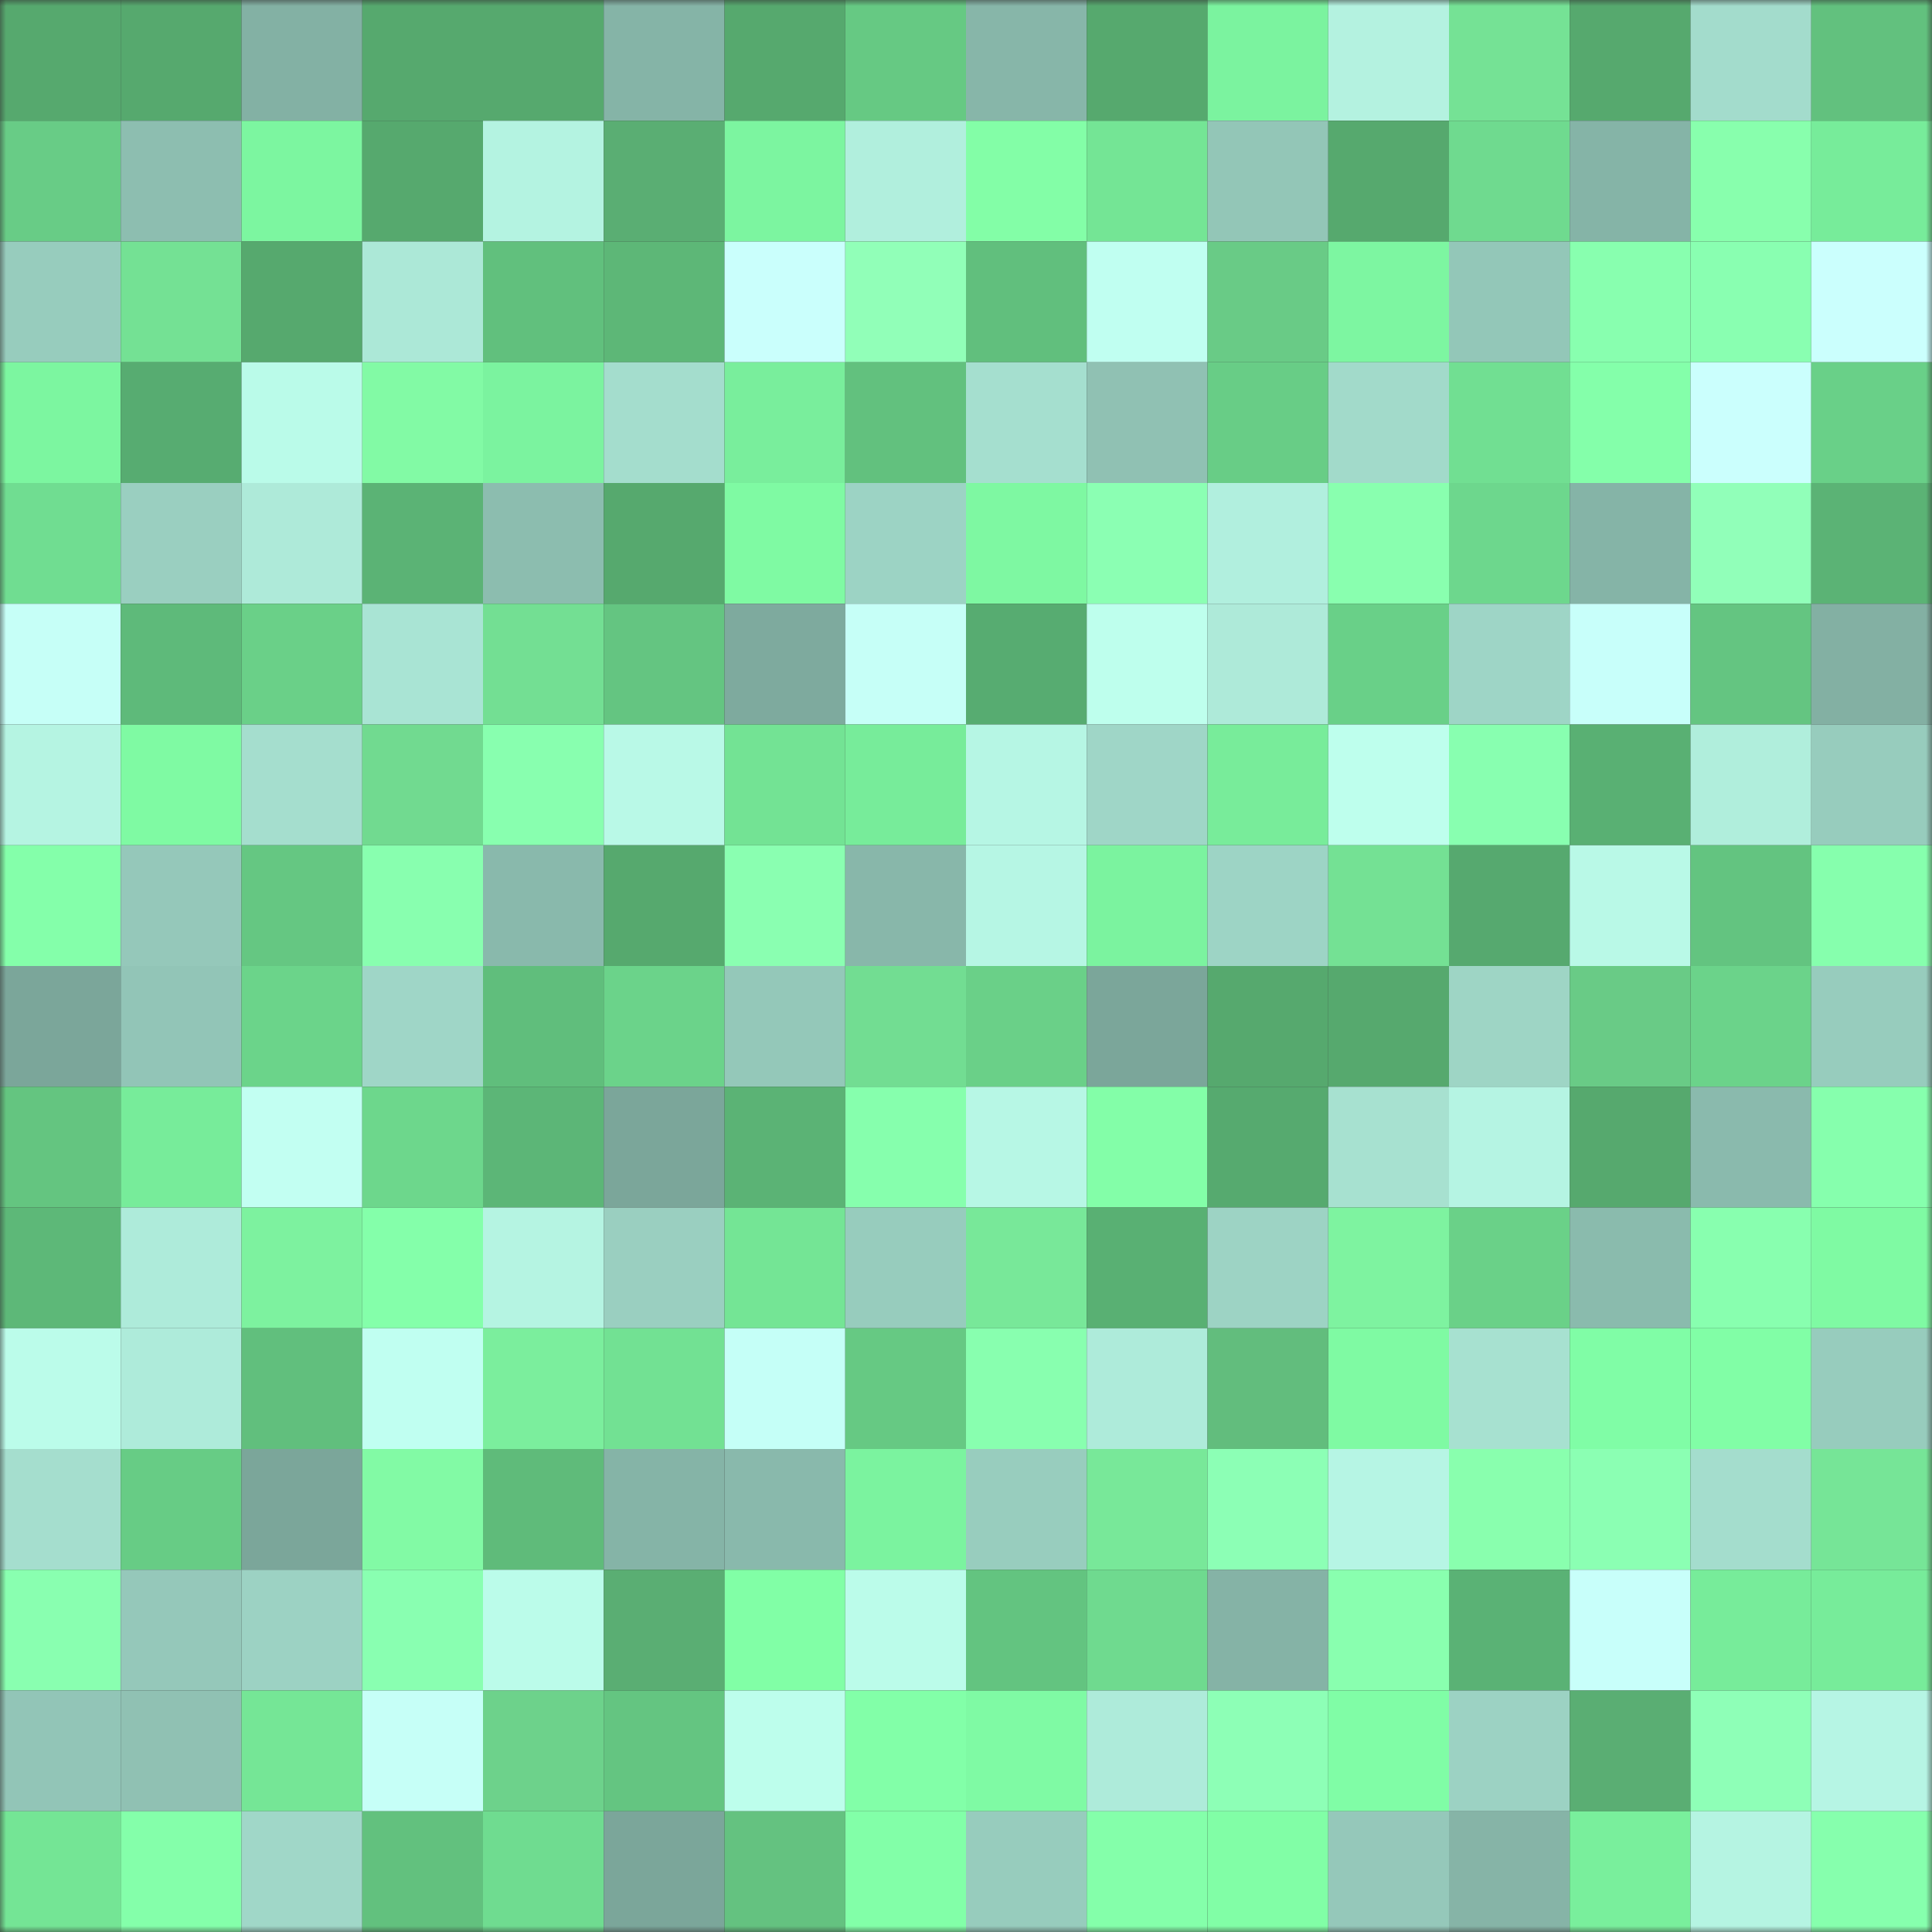 <svg viewBox="0 0 160 160" fill="none" role="img" xmlns="http://www.w3.org/2000/svg" width="240" height="240" name="lens%2Ccicgroup.lens"><rect x="0" y="0" width="160" height="160" fill="#333333" stroke="none"/><mask id="69725180" mask-type="alpha" maskUnits="userSpaceOnUse" x="0" y="0" width="160" height="160"><rect width="160" height="160" fill="#FFFFFF"></rect></mask><g mask="url(#69725180)"><rect x="0" y="0" width="10" height="10" fill="#56a96e"></rect><rect x="10" y="0" width="10" height="10" fill="#56a96e"></rect><rect x="20" y="0" width="10" height="10" fill="#83b1a4"></rect><rect x="30" y="0" width="10" height="10" fill="#56a96e"></rect><rect x="40" y="0" width="10" height="10" fill="#56a96e"></rect><rect x="50" y="0" width="10" height="10" fill="#85b4a7"></rect><rect x="60" y="0" width="10" height="10" fill="#56a96e"></rect><rect x="70" y="0" width="10" height="10" fill="#66c983"></rect><rect x="80" y="0" width="10" height="10" fill="#87b6a9"></rect><rect x="90" y="0" width="10" height="10" fill="#56a96e"></rect><rect x="100" y="0" width="10" height="10" fill="#7bf39f"></rect><rect x="110" y="0" width="10" height="10" fill="#b4f2e0"></rect><rect x="120" y="0" width="10" height="10" fill="#75e295"></rect><rect x="130" y="0" width="10" height="10" fill="#56a96e"></rect><rect x="140" y="0" width="10" height="10" fill="#a3dccc"></rect><rect x="150" y="0" width="10" height="10" fill="#62c17e"></rect><rect x="0" y="10" width="10" height="10" fill="#68cc86"></rect><rect x="10" y="10" width="10" height="10" fill="#8dbeb0"></rect><rect x="20" y="10" width="10" height="10" fill="#7cf6a0"></rect><rect x="30" y="10" width="10" height="10" fill="#56a96e"></rect><rect x="40" y="10" width="10" height="10" fill="#b4f3e1"></rect><rect x="50" y="10" width="10" height="10" fill="#5aae73"></rect><rect x="60" y="10" width="10" height="10" fill="#7cf5a0"></rect><rect x="70" y="10" width="10" height="10" fill="#b1efdd"></rect><rect x="80" y="10" width="10" height="10" fill="#83fea7"></rect><rect x="90" y="10" width="10" height="10" fill="#74e595"></rect><rect x="100" y="10" width="10" height="10" fill="#93c6b7"></rect><rect x="110" y="10" width="10" height="10" fill="#56a96e"></rect><rect x="120" y="10" width="10" height="10" fill="#6fda8f"></rect><rect x="130" y="10" width="10" height="10" fill="#85b4a7"></rect><rect x="140" y="10" width="10" height="10" fill="#88ffad"></rect><rect x="150" y="10" width="10" height="10" fill="#77ec9a"></rect><rect x="0" y="20" width="10" height="10" fill="#97ccbd"></rect><rect x="10" y="20" width="10" height="10" fill="#74e194"></rect><rect x="20" y="20" width="10" height="10" fill="#56a96e"></rect><rect x="30" y="20" width="10" height="10" fill="#ace8d7"></rect><rect x="40" y="20" width="10" height="10" fill="#61c07d"></rect><rect x="50" y="20" width="10" height="10" fill="#5db777"></rect><rect x="60" y="20" width="10" height="10" fill="#cafffc"></rect><rect x="70" y="20" width="10" height="10" fill="#91ffb8"></rect><rect x="80" y="20" width="10" height="10" fill="#61bf7d"></rect><rect x="90" y="20" width="10" height="10" fill="#c0fff1"></rect><rect x="100" y="20" width="10" height="10" fill="#69cb86"></rect><rect x="110" y="20" width="10" height="10" fill="#7df6a1"></rect><rect x="120" y="20" width="10" height="10" fill="#93c7b8"></rect><rect x="130" y="20" width="10" height="10" fill="#88ffaf"></rect><rect x="140" y="20" width="10" height="10" fill="#89ffb1"></rect><rect x="150" y="20" width="10" height="10" fill="#cbfffd"></rect><rect x="0" y="30" width="10" height="10" fill="#7cf6a0"></rect><rect x="10" y="30" width="10" height="10" fill="#57ac71"></rect><rect x="20" y="30" width="10" height="10" fill="#bafbe9"></rect><rect x="30" y="30" width="10" height="10" fill="#82faa5"></rect><rect x="40" y="30" width="10" height="10" fill="#7bf39f"></rect><rect x="50" y="30" width="10" height="10" fill="#a4ddcd"></rect><rect x="60" y="30" width="10" height="10" fill="#79ee9c"></rect><rect x="70" y="30" width="10" height="10" fill="#62c17e"></rect><rect x="80" y="30" width="10" height="10" fill="#a5dfcf"></rect><rect x="90" y="30" width="10" height="10" fill="#90c1b3"></rect><rect x="100" y="30" width="10" height="10" fill="#68cd86"></rect><rect x="110" y="30" width="10" height="10" fill="#a2daca"></rect><rect x="120" y="30" width="10" height="10" fill="#71df92"></rect><rect x="130" y="30" width="10" height="10" fill="#84ffaa"></rect><rect x="140" y="30" width="10" height="10" fill="#cbfffd"></rect><rect x="150" y="30" width="10" height="10" fill="#69d088"></rect><rect x="0" y="40" width="10" height="10" fill="#70dd91"></rect><rect x="10" y="40" width="10" height="10" fill="#9acfc0"></rect><rect x="20" y="40" width="10" height="10" fill="#aeead9"></rect><rect x="30" y="40" width="10" height="10" fill="#5bb375"></rect><rect x="40" y="40" width="10" height="10" fill="#8cbdaf"></rect><rect x="50" y="40" width="10" height="10" fill="#56a96e"></rect><rect x="60" y="40" width="10" height="10" fill="#7ffaa3"></rect><rect x="70" y="40" width="10" height="10" fill="#9cd3c4"></rect><rect x="80" y="40" width="10" height="10" fill="#7ef8a2"></rect><rect x="90" y="40" width="10" height="10" fill="#8bffb3"></rect><rect x="100" y="40" width="10" height="10" fill="#b1efde"></rect><rect x="110" y="40" width="10" height="10" fill="#89ffaf"></rect><rect x="120" y="40" width="10" height="10" fill="#6dd78d"></rect><rect x="130" y="40" width="10" height="10" fill="#85b4a7"></rect><rect x="140" y="40" width="10" height="10" fill="#91ffb9"></rect><rect x="150" y="40" width="10" height="10" fill="#5bb375"></rect><rect x="0" y="50" width="10" height="10" fill="#c6fff7"></rect><rect x="10" y="50" width="10" height="10" fill="#5eba7a"></rect><rect x="20" y="50" width="10" height="10" fill="#6ad088"></rect><rect x="30" y="50" width="10" height="10" fill="#a9e4d4"></rect><rect x="40" y="50" width="10" height="10" fill="#73df93"></rect><rect x="50" y="50" width="10" height="10" fill="#64c581"></rect><rect x="60" y="50" width="10" height="10" fill="#7eaa9e"></rect><rect x="70" y="50" width="10" height="10" fill="#c6fff7"></rect><rect x="80" y="50" width="10" height="10" fill="#57ac71"></rect><rect x="90" y="50" width="10" height="10" fill="#beffed"></rect><rect x="100" y="50" width="10" height="10" fill="#aeead9"></rect><rect x="110" y="50" width="10" height="10" fill="#69d088"></rect><rect x="120" y="50" width="10" height="10" fill="#9ed5c6"></rect><rect x="130" y="50" width="10" height="10" fill="#c8fffa"></rect><rect x="140" y="50" width="10" height="10" fill="#64c581"></rect><rect x="150" y="50" width="10" height="10" fill="#83b0a3"></rect><rect x="0" y="60" width="10" height="10" fill="#b5f4e2"></rect><rect x="10" y="60" width="10" height="10" fill="#7ffaa3"></rect><rect x="20" y="60" width="10" height="10" fill="#a5dece"></rect><rect x="30" y="60" width="10" height="10" fill="#71da90"></rect><rect x="40" y="60" width="10" height="10" fill="#88ffaf"></rect><rect x="50" y="60" width="10" height="10" fill="#b9f9e7"></rect><rect x="60" y="60" width="10" height="10" fill="#73e394"></rect><rect x="70" y="60" width="10" height="10" fill="#77ec9a"></rect><rect x="80" y="60" width="10" height="10" fill="#b6f6e4"></rect><rect x="90" y="60" width="10" height="10" fill="#9fd6c7"></rect><rect x="100" y="60" width="10" height="10" fill="#78ec9a"></rect><rect x="110" y="60" width="10" height="10" fill="#beffed"></rect><rect x="120" y="60" width="10" height="10" fill="#88ffb0"></rect><rect x="130" y="60" width="10" height="10" fill="#59b073"></rect><rect x="140" y="60" width="10" height="10" fill="#b0eedc"></rect><rect x="150" y="60" width="10" height="10" fill="#97ccbd"></rect><rect x="0" y="70" width="10" height="10" fill="#84ffaa"></rect><rect x="10" y="70" width="10" height="10" fill="#95c8ba"></rect><rect x="20" y="70" width="10" height="10" fill="#65c782"></rect><rect x="30" y="70" width="10" height="10" fill="#88ffaf"></rect><rect x="40" y="70" width="10" height="10" fill="#89b9ac"></rect><rect x="50" y="70" width="10" height="10" fill="#56a96e"></rect><rect x="60" y="70" width="10" height="10" fill="#8affb1"></rect><rect x="70" y="70" width="10" height="10" fill="#88b7aa"></rect><rect x="80" y="70" width="10" height="10" fill="#b6f6e4"></rect><rect x="90" y="70" width="10" height="10" fill="#7bf39f"></rect><rect x="100" y="70" width="10" height="10" fill="#9dd4c5"></rect><rect x="110" y="70" width="10" height="10" fill="#74e194"></rect><rect x="120" y="70" width="10" height="10" fill="#56a96f"></rect><rect x="130" y="70" width="10" height="10" fill="#b9f9e7"></rect><rect x="140" y="70" width="10" height="10" fill="#63c480"></rect><rect x="150" y="70" width="10" height="10" fill="#86ffad"></rect><rect x="0" y="80" width="10" height="10" fill="#7ba69a"></rect><rect x="10" y="80" width="10" height="10" fill="#92c5b7"></rect><rect x="20" y="80" width="10" height="10" fill="#6bd48a"></rect><rect x="30" y="80" width="10" height="10" fill="#9fd6c7"></rect><rect x="40" y="80" width="10" height="10" fill="#60be7c"></rect><rect x="50" y="80" width="10" height="10" fill="#6bd38a"></rect><rect x="60" y="80" width="10" height="10" fill="#94c8b9"></rect><rect x="70" y="80" width="10" height="10" fill="#72dd92"></rect><rect x="80" y="80" width="10" height="10" fill="#6ad088"></rect><rect x="90" y="80" width="10" height="10" fill="#7ba69a"></rect><rect x="100" y="80" width="10" height="10" fill="#56a96e"></rect><rect x="110" y="80" width="10" height="10" fill="#56a96e"></rect><rect x="120" y="80" width="10" height="10" fill="#9ed5c5"></rect><rect x="130" y="80" width="10" height="10" fill="#69cb86"></rect><rect x="140" y="80" width="10" height="10" fill="#6bd38a"></rect><rect x="150" y="80" width="10" height="10" fill="#97ccbd"></rect><rect x="0" y="90" width="10" height="10" fill="#64c580"></rect><rect x="10" y="90" width="10" height="10" fill="#77ec9a"></rect><rect x="20" y="90" width="10" height="10" fill="#c2fff2"></rect><rect x="30" y="90" width="10" height="10" fill="#6dd78c"></rect><rect x="40" y="90" width="10" height="10" fill="#5cb677"></rect><rect x="50" y="90" width="10" height="10" fill="#7ba69a"></rect><rect x="60" y="90" width="10" height="10" fill="#5bb375"></rect><rect x="70" y="90" width="10" height="10" fill="#86ffad"></rect><rect x="80" y="90" width="10" height="10" fill="#b7f7e5"></rect><rect x="90" y="90" width="10" height="10" fill="#83fea8"></rect><rect x="100" y="90" width="10" height="10" fill="#56aa6f"></rect><rect x="110" y="90" width="10" height="10" fill="#a7e1d0"></rect><rect x="120" y="90" width="10" height="10" fill="#b5f4e3"></rect><rect x="130" y="90" width="10" height="10" fill="#56a96e"></rect><rect x="140" y="90" width="10" height="10" fill="#8abaad"></rect><rect x="150" y="90" width="10" height="10" fill="#86ffad"></rect><rect x="0" y="100" width="10" height="10" fill="#5db878"></rect><rect x="10" y="100" width="10" height="10" fill="#aeebda"></rect><rect x="20" y="100" width="10" height="10" fill="#7df29f"></rect><rect x="30" y="100" width="10" height="10" fill="#84ffaa"></rect><rect x="40" y="100" width="10" height="10" fill="#b5f4e2"></rect><rect x="50" y="100" width="10" height="10" fill="#9acfc0"></rect><rect x="60" y="100" width="10" height="10" fill="#74e595"></rect><rect x="70" y="100" width="10" height="10" fill="#97ccbd"></rect><rect x="80" y="100" width="10" height="10" fill="#78e899"></rect><rect x="90" y="100" width="10" height="10" fill="#59b073"></rect><rect x="100" y="100" width="10" height="10" fill="#9dd3c4"></rect><rect x="110" y="100" width="10" height="10" fill="#7ef3a0"></rect><rect x="120" y="100" width="10" height="10" fill="#6ad188"></rect><rect x="130" y="100" width="10" height="10" fill="#8abbad"></rect><rect x="140" y="100" width="10" height="10" fill="#88ffaf"></rect><rect x="150" y="100" width="10" height="10" fill="#7ffaa3"></rect><rect x="0" y="110" width="10" height="10" fill="#bbfcea"></rect><rect x="10" y="110" width="10" height="10" fill="#aeebda"></rect><rect x="20" y="110" width="10" height="10" fill="#61bf7d"></rect><rect x="30" y="110" width="10" height="10" fill="#c0fff1"></rect><rect x="40" y="110" width="10" height="10" fill="#7bee9d"></rect><rect x="50" y="110" width="10" height="10" fill="#72e193"></rect><rect x="60" y="110" width="10" height="10" fill="#c5fff7"></rect><rect x="70" y="110" width="10" height="10" fill="#66c983"></rect><rect x="80" y="110" width="10" height="10" fill="#88ffaf"></rect><rect x="90" y="110" width="10" height="10" fill="#aeebda"></rect><rect x="100" y="110" width="10" height="10" fill="#62bd7d"></rect><rect x="110" y="110" width="10" height="10" fill="#7ffaa3"></rect><rect x="120" y="110" width="10" height="10" fill="#a7e1d0"></rect><rect x="130" y="110" width="10" height="10" fill="#80fda6"></rect><rect x="140" y="110" width="10" height="10" fill="#81fea6"></rect><rect x="150" y="110" width="10" height="10" fill="#97ccbd"></rect><rect x="0" y="120" width="10" height="10" fill="#a5dece"></rect><rect x="10" y="120" width="10" height="10" fill="#67cc85"></rect><rect x="20" y="120" width="10" height="10" fill="#7ba69a"></rect><rect x="30" y="120" width="10" height="10" fill="#82faa5"></rect><rect x="40" y="120" width="10" height="10" fill="#5fbb7a"></rect><rect x="50" y="120" width="10" height="10" fill="#85b4a7"></rect><rect x="60" y="120" width="10" height="10" fill="#89b9ac"></rect><rect x="70" y="120" width="10" height="10" fill="#7bf39f"></rect><rect x="80" y="120" width="10" height="10" fill="#98cdbe"></rect><rect x="90" y="120" width="10" height="10" fill="#78e899"></rect><rect x="100" y="120" width="10" height="10" fill="#8cffb5"></rect><rect x="110" y="120" width="10" height="10" fill="#b6f5e4"></rect><rect x="120" y="120" width="10" height="10" fill="#89ffae"></rect><rect x="130" y="120" width="10" height="10" fill="#8bffb3"></rect><rect x="140" y="120" width="10" height="10" fill="#a4ddcd"></rect><rect x="150" y="120" width="10" height="10" fill="#76e597"></rect><rect x="0" y="130" width="10" height="10" fill="#89ffb0"></rect><rect x="10" y="130" width="10" height="10" fill="#95c8ba"></rect><rect x="20" y="130" width="10" height="10" fill="#9cd2c3"></rect><rect x="30" y="130" width="10" height="10" fill="#89ffb1"></rect><rect x="40" y="130" width="10" height="10" fill="#bbfcea"></rect><rect x="50" y="130" width="10" height="10" fill="#5aae73"></rect><rect x="60" y="130" width="10" height="10" fill="#81ffa6"></rect><rect x="70" y="130" width="10" height="10" fill="#bbfcea"></rect><rect x="80" y="130" width="10" height="10" fill="#63c480"></rect><rect x="90" y="130" width="10" height="10" fill="#6fda8f"></rect><rect x="100" y="130" width="10" height="10" fill="#85b3a6"></rect><rect x="110" y="130" width="10" height="10" fill="#89ffaf"></rect><rect x="120" y="130" width="10" height="10" fill="#5ab275"></rect><rect x="130" y="130" width="10" height="10" fill="#c8fffa"></rect><rect x="140" y="130" width="10" height="10" fill="#77ec9a"></rect><rect x="150" y="130" width="10" height="10" fill="#77ec9a"></rect><rect x="0" y="140" width="10" height="10" fill="#92c5b7"></rect><rect x="10" y="140" width="10" height="10" fill="#90c1b3"></rect><rect x="20" y="140" width="10" height="10" fill="#75e696"></rect><rect x="30" y="140" width="10" height="10" fill="#c6fff7"></rect><rect x="40" y="140" width="10" height="10" fill="#6dd28b"></rect><rect x="50" y="140" width="10" height="10" fill="#64c581"></rect><rect x="60" y="140" width="10" height="10" fill="#bdfeec"></rect><rect x="70" y="140" width="10" height="10" fill="#82ffa8"></rect><rect x="80" y="140" width="10" height="10" fill="#7ffaa4"></rect><rect x="90" y="140" width="10" height="10" fill="#aeebda"></rect><rect x="100" y="140" width="10" height="10" fill="#8dffb6"></rect><rect x="110" y="140" width="10" height="10" fill="#80fda6"></rect><rect x="120" y="140" width="10" height="10" fill="#9cd2c3"></rect><rect x="130" y="140" width="10" height="10" fill="#5aae73"></rect><rect x="140" y="140" width="10" height="10" fill="#8effb7"></rect><rect x="150" y="140" width="10" height="10" fill="#b6f5e4"></rect><rect x="0" y="150" width="10" height="10" fill="#74e595"></rect><rect x="10" y="150" width="10" height="10" fill="#84ffaa"></rect><rect x="20" y="150" width="10" height="10" fill="#a0d7c8"></rect><rect x="30" y="150" width="10" height="10" fill="#62c17e"></rect><rect x="40" y="150" width="10" height="10" fill="#6fdc90"></rect><rect x="50" y="150" width="10" height="10" fill="#7ba69a"></rect><rect x="60" y="150" width="10" height="10" fill="#64c280"></rect><rect x="70" y="150" width="10" height="10" fill="#82ffa8"></rect><rect x="80" y="150" width="10" height="10" fill="#97ccbd"></rect><rect x="90" y="150" width="10" height="10" fill="#84ffaa"></rect><rect x="100" y="150" width="10" height="10" fill="#81fea6"></rect><rect x="110" y="150" width="10" height="10" fill="#95c8ba"></rect><rect x="120" y="150" width="10" height="10" fill="#86b4a7"></rect><rect x="130" y="150" width="10" height="10" fill="#79ef9c"></rect><rect x="140" y="150" width="10" height="10" fill="#b5f4e2"></rect><rect x="150" y="150" width="10" height="10" fill="#86ffad"></rect></g></svg>